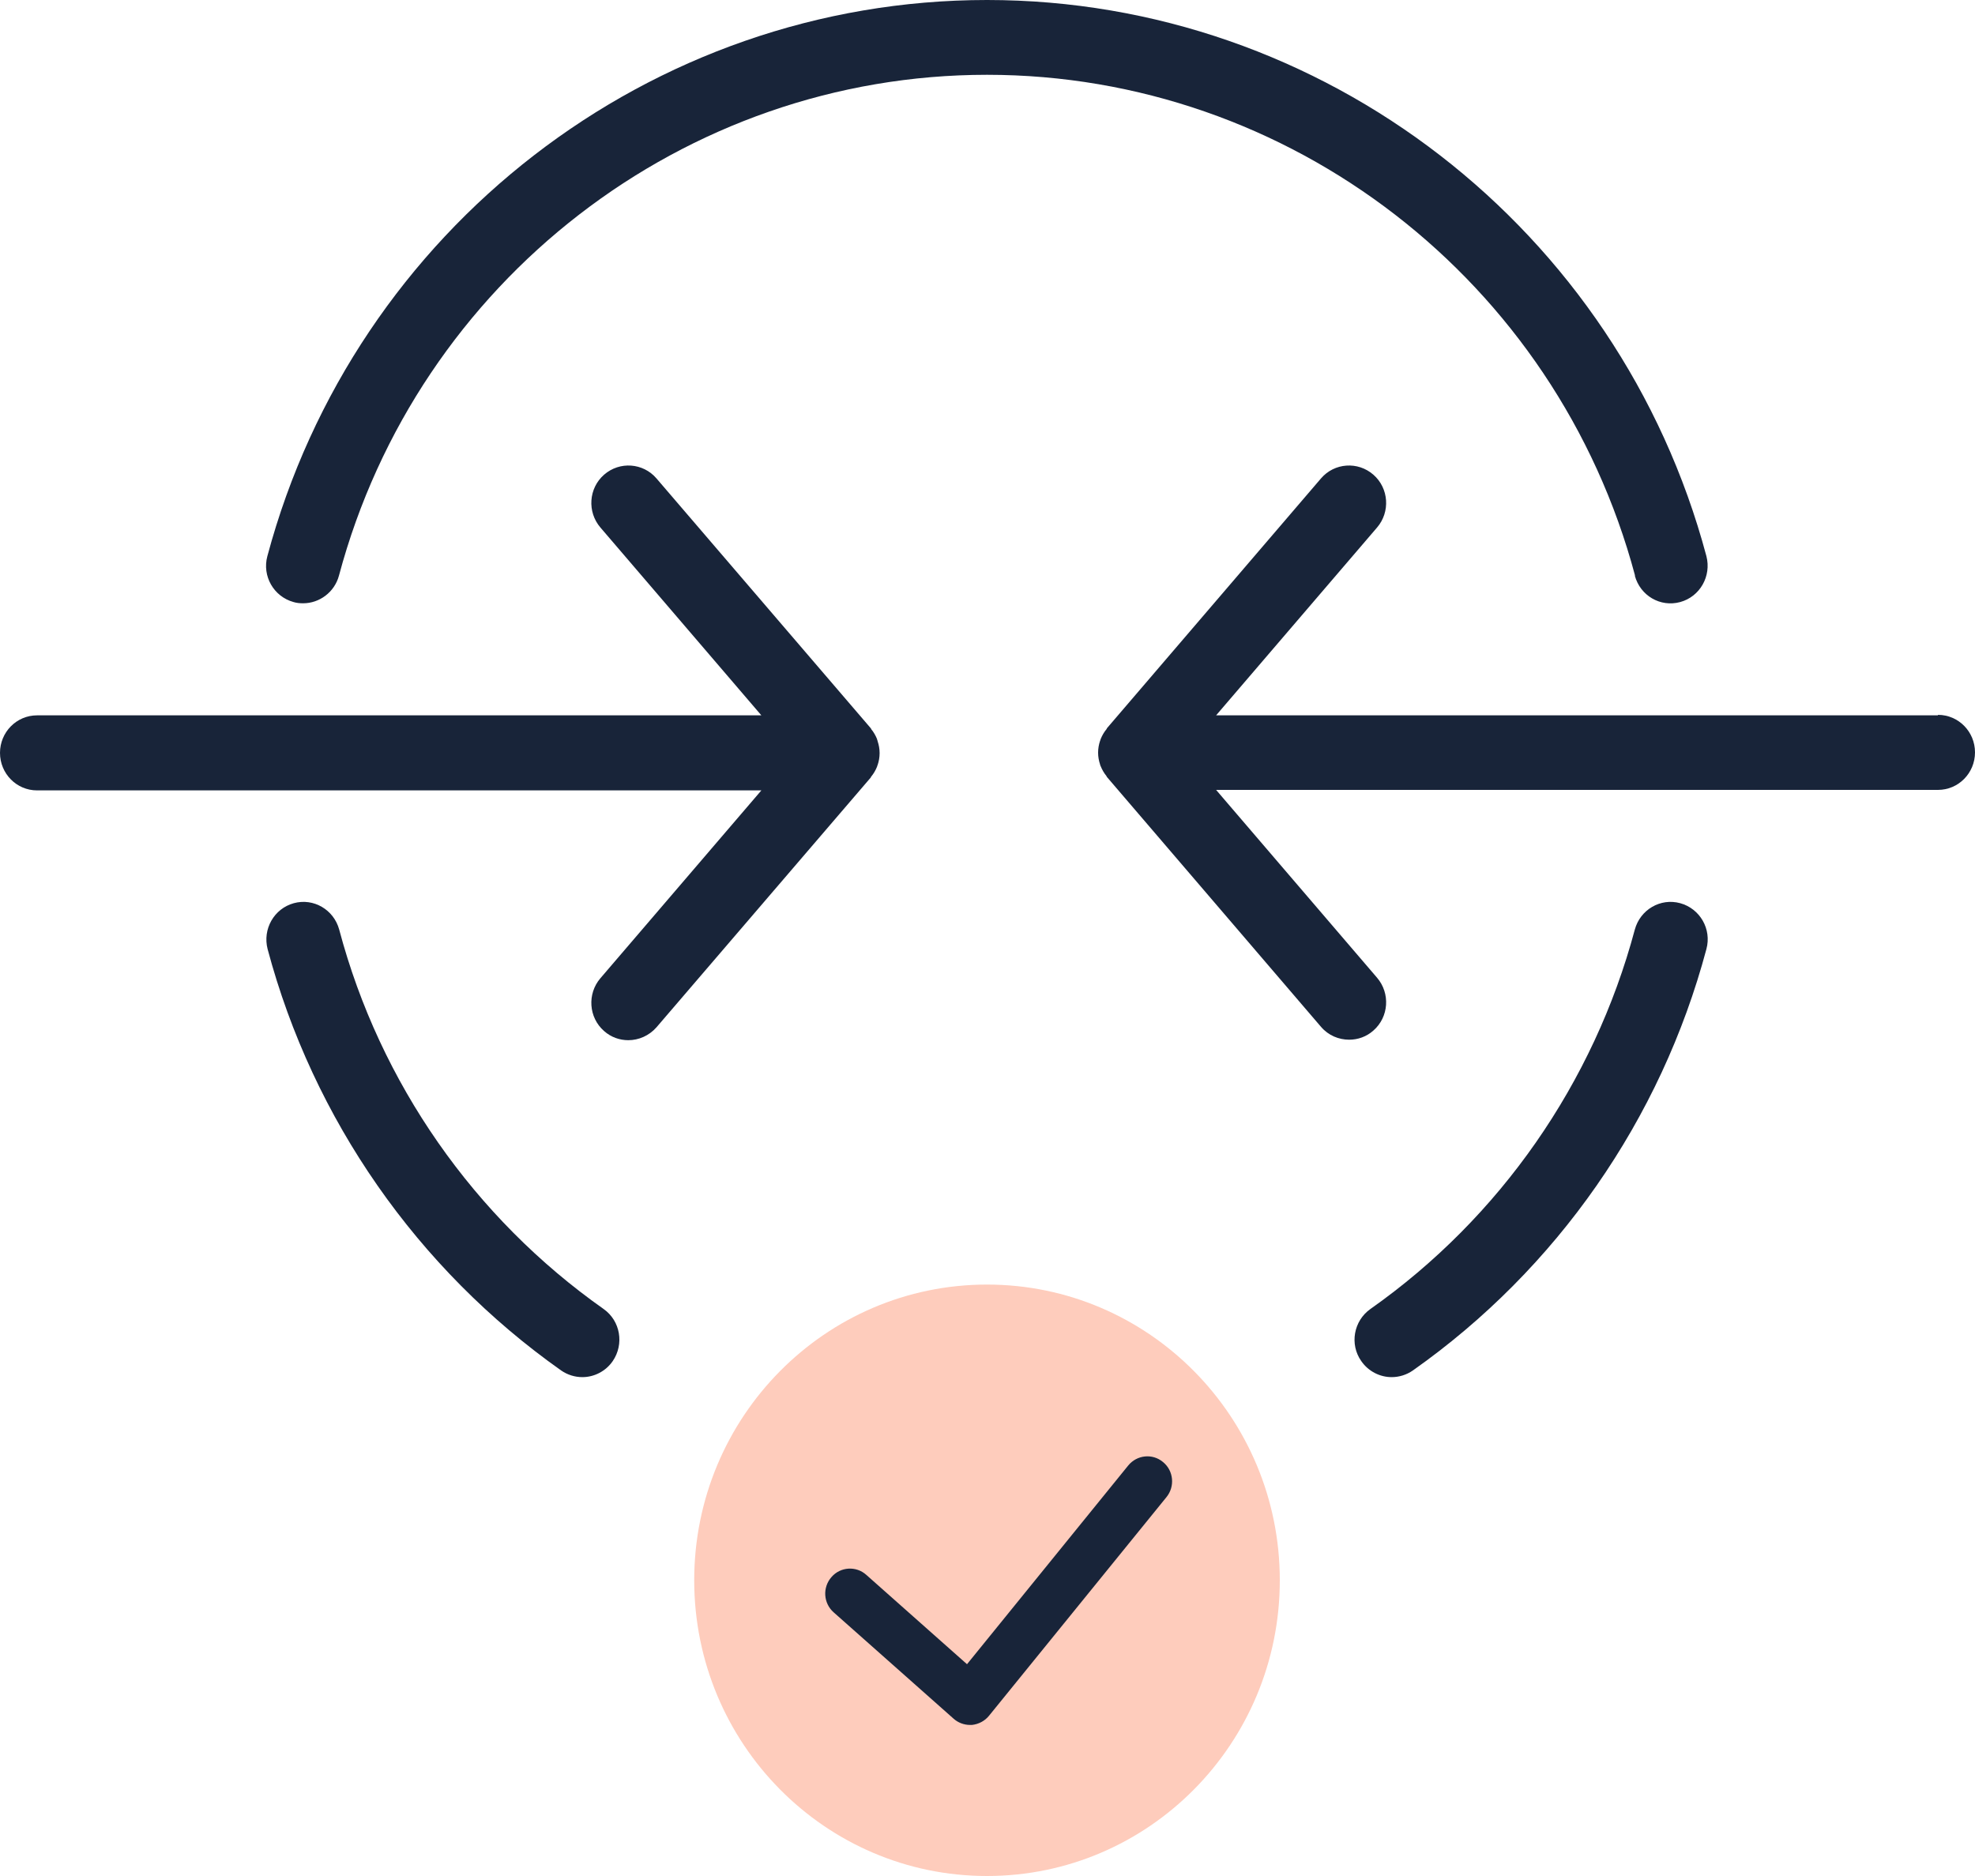 <svg width="80" height="76" viewBox="0 0 80 76" fill="none" xmlns="http://www.w3.org/2000/svg">
<g clip-path="url(#clip0_0_7)">
<path d="M24.45 53.03C19.2 49.33 15.39 43.87 13.74 37.66C13.52 36.85 12.7 36.37 11.9 36.59C11.1 36.81 10.63 37.64 10.84 38.45C12.68 45.35 16.91 51.41 22.73 55.52C22.99 55.7 23.29 55.79 23.59 55.79C24.06 55.79 24.53 55.56 24.82 55.14C25.29 54.45 25.13 53.51 24.45 53.03Z" fill="#182439"/>
<path d="M68.06 36.59C67.26 36.37 66.44 36.85 66.22 37.66C64.56 43.87 60.76 49.33 55.51 53.03C54.83 53.51 54.66 54.46 55.14 55.14C55.43 55.56 55.9 55.79 56.37 55.79C56.67 55.79 56.97 55.7 57.23 55.52C63.06 51.41 67.28 45.35 69.12 38.45C69.34 37.64 68.86 36.81 68.06 36.59Z" fill="#182439"/>
<path d="M66.22 23.32C66.44 24.13 67.25 24.61 68.06 24.39C68.86 24.17 69.33 23.34 69.12 22.53C65.58 9.27 53.6 0 39.98 0C26.36 0 14.38 9.27 10.83 22.53C10.61 23.34 11.09 24.17 11.89 24.39C12.02 24.43 12.15 24.44 12.28 24.44C12.94 24.44 13.55 23.99 13.73 23.32C16.92 11.38 27.72 3.03 39.98 3.03C52.24 3.03 63.04 11.37 66.23 23.32H66.22Z" fill="#182439"/>
<path d="M35.53 29.95C35.47 29.8 35.39 29.66 35.29 29.54C35.29 29.53 35.28 29.51 35.27 29.5L26.59 19.38C26.05 18.75 25.1 18.68 24.47 19.23C23.84 19.78 23.78 20.74 24.32 21.37L30.84 28.98H1.5C0.67 28.98 0 29.66 0 30.5C0 31.34 0.67 32.02 1.5 32.02H30.84L24.32 39.63C23.78 40.26 23.84 41.22 24.47 41.77C24.75 42.02 25.1 42.14 25.45 42.14C25.87 42.14 26.29 41.96 26.59 41.62L35.27 31.5C35.27 31.5 35.28 31.47 35.29 31.46C35.39 31.34 35.47 31.2 35.53 31.05C35.53 31.03 35.54 31.01 35.55 30.99C35.6 30.84 35.63 30.68 35.63 30.51C35.63 30.34 35.6 30.18 35.55 30.03C35.55 30.01 35.54 29.99 35.53 29.97V29.95Z" fill="#182439"/>
<path d="M78.5 28.98H49.26L55.78 21.37C56.32 20.74 56.26 19.78 55.63 19.23C55 18.68 54.05 18.75 53.51 19.38L44.84 29.5C44.84 29.5 44.83 29.53 44.82 29.54C44.72 29.66 44.64 29.8 44.58 29.95C44.58 29.97 44.57 29.99 44.56 30.01C44.51 30.16 44.48 30.32 44.48 30.49C44.48 30.66 44.51 30.82 44.56 30.97C44.56 30.99 44.57 31.01 44.58 31.03C44.64 31.18 44.72 31.32 44.82 31.44C44.82 31.45 44.83 31.47 44.84 31.48L53.51 41.6C53.81 41.95 54.23 42.12 54.65 42.12C55 42.12 55.35 42 55.63 41.75C56.26 41.2 56.32 40.24 55.78 39.61L49.26 32H78.5C79.33 32 80 31.32 80 30.48C80 29.64 79.33 28.96 78.5 28.96V28.98Z" fill="#182439"/>
<path d="M39.98 76C46.53 76 51.84 70.636 51.84 64.02C51.84 57.404 46.53 52.04 39.98 52.04C33.43 52.04 28.12 57.404 28.12 64.02C28.12 70.636 33.43 76 39.98 76Z" fill="#FECCBC"/>
<path d="M39.29 69.88C39.05 69.88 38.81 69.79 38.63 69.63L33.77 65.32C33.35 64.95 33.31 64.31 33.68 63.89C34.04 63.47 34.68 63.43 35.09 63.8L39.17 67.42L45.7 59.37C46.05 58.94 46.68 58.87 47.11 59.23C47.54 59.58 47.6 60.22 47.25 60.65L40.06 69.51C39.89 69.72 39.64 69.85 39.37 69.88C39.34 69.88 39.32 69.88 39.29 69.88Z" fill="#182439"/>
</g>
<defs>
<clipPath id="clip0_0_7">
<rect width="80" height="76" fill="white"/>
</clipPath>
</defs>
</svg>
